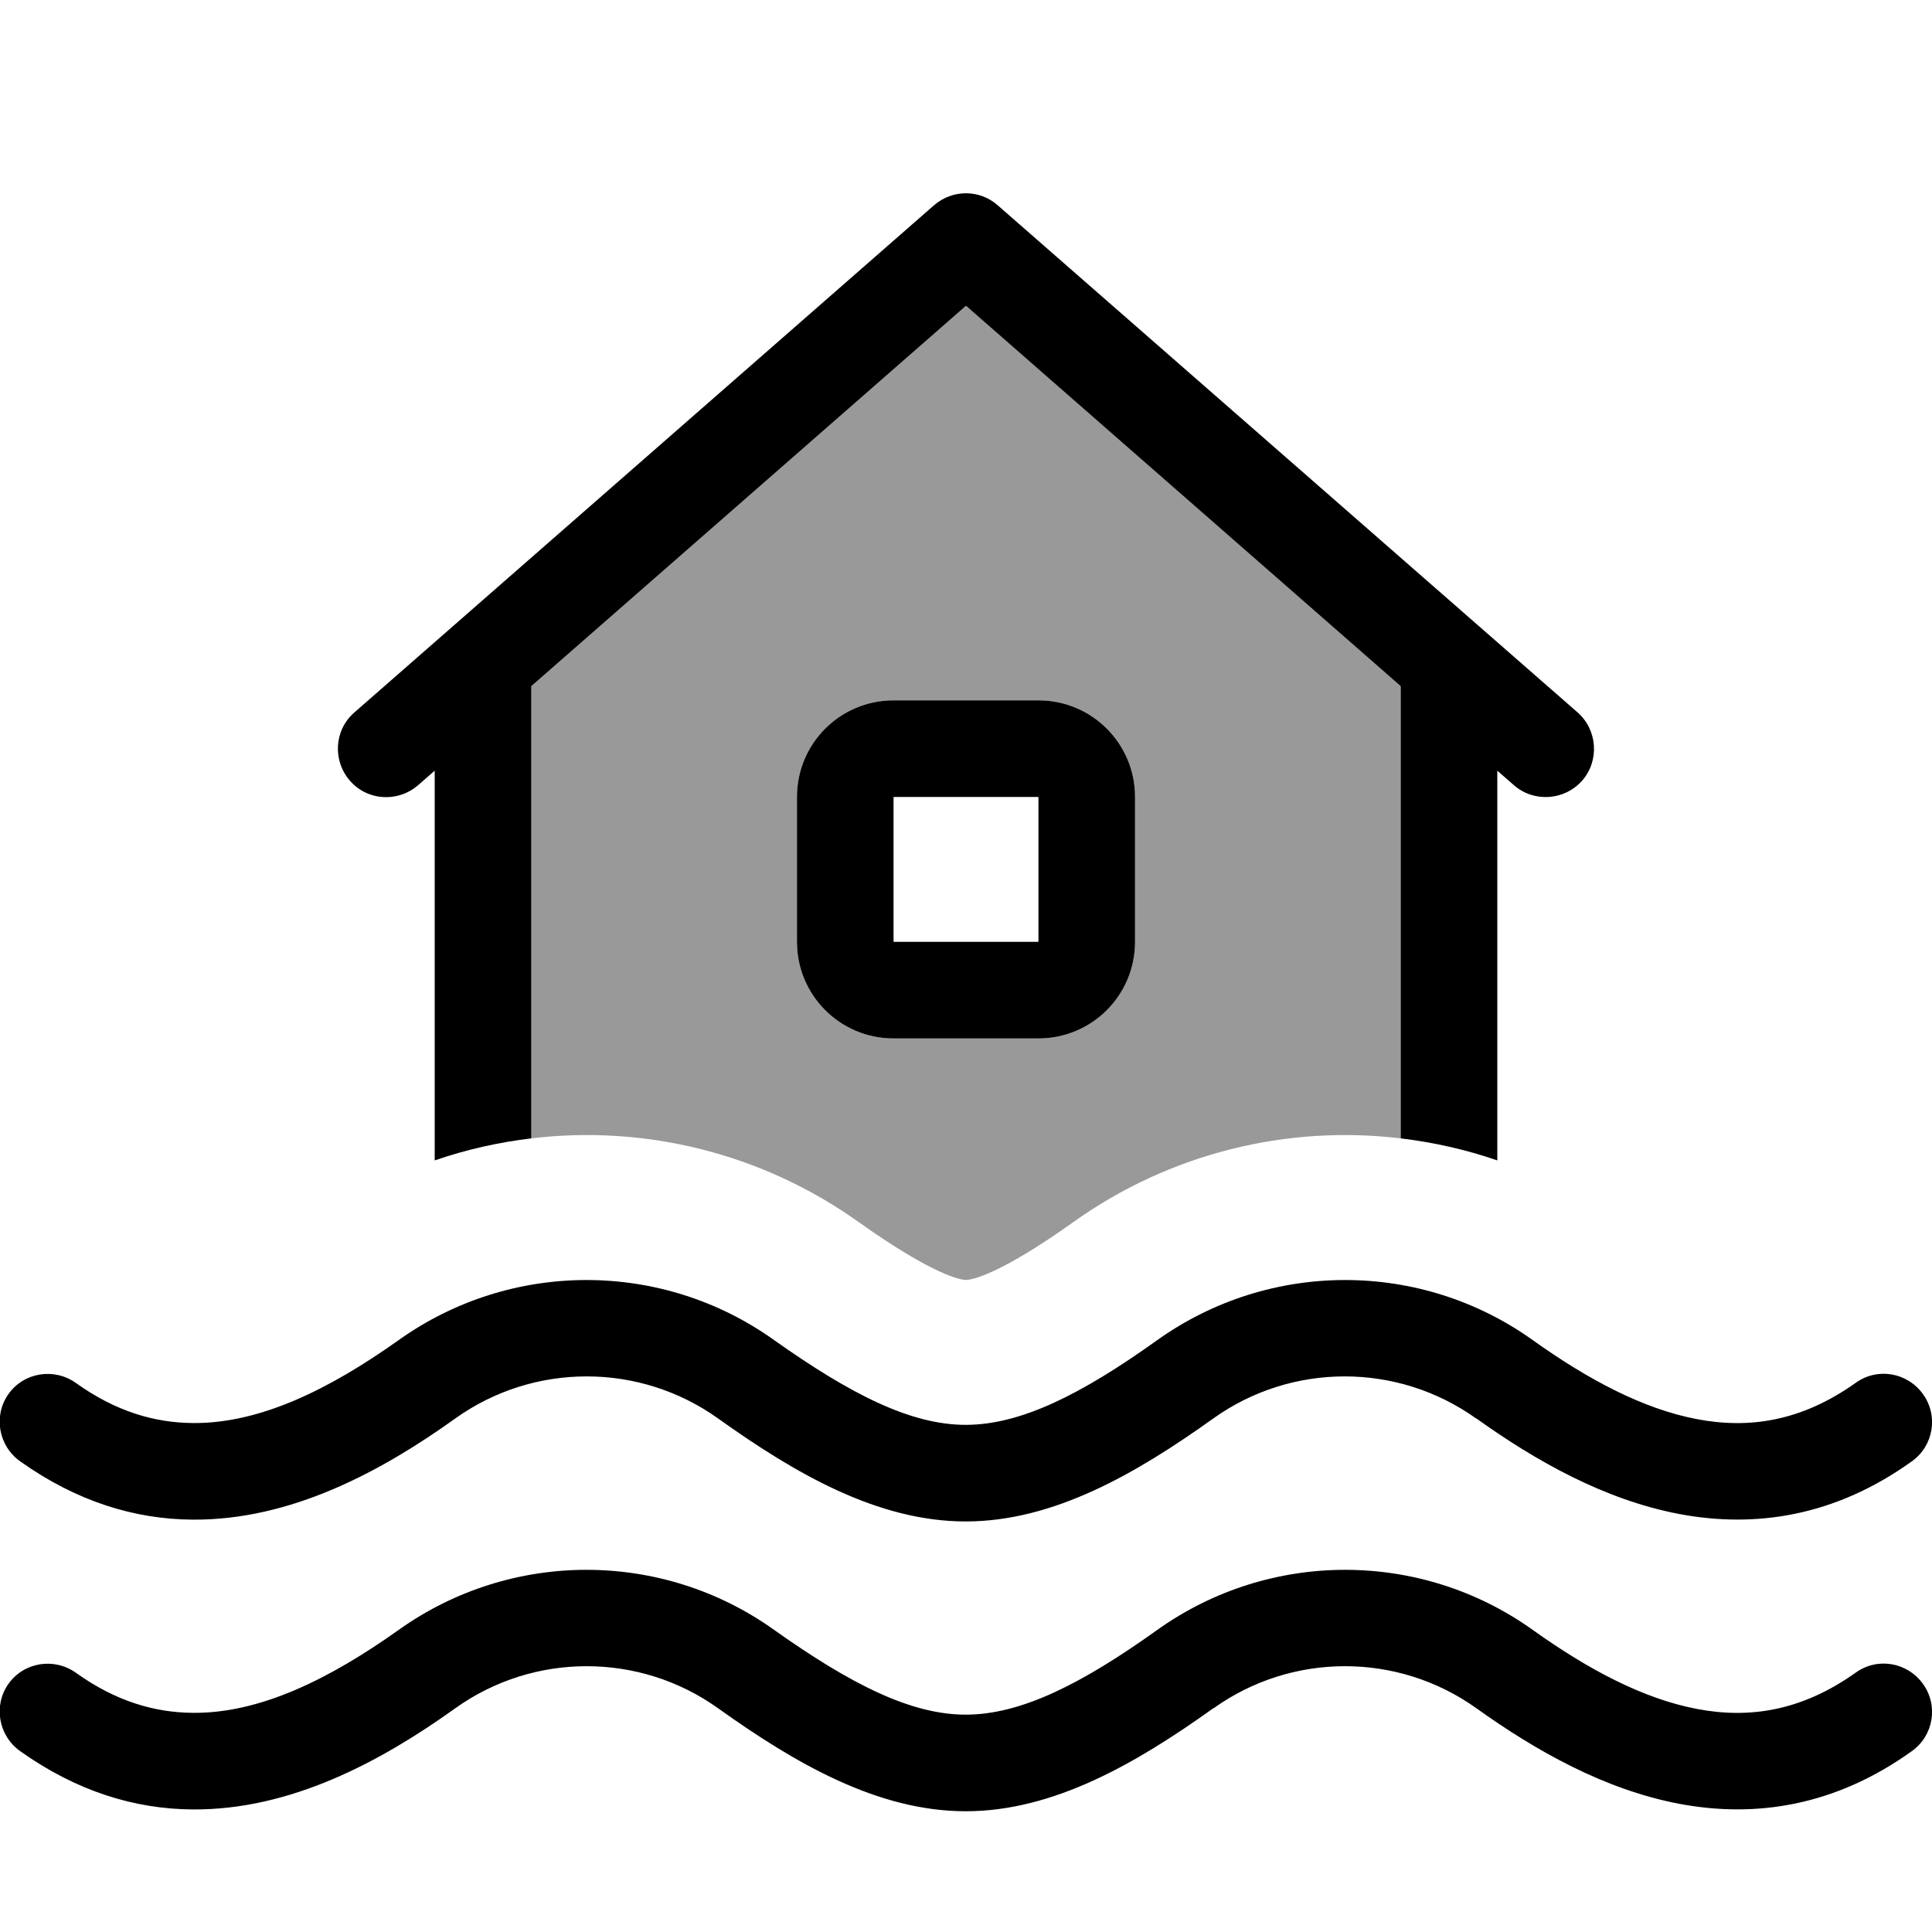 <svg xmlns="http://www.w3.org/2000/svg" viewBox="0 0 640 640"><!--! Font Awesome Pro 7.1.0 by @fontawesome - https://fontawesome.com License - https://fontawesome.com/license (Commercial License) Copyright 2025 Fonticons, Inc. --><path opacity=".4" fill="currentColor" d="M176 227.3L320 101.3L464 227.3L464 377.1C426.5 372.6 387.7 381.9 355.6 404.8C330.8 422.5 321.7 424 320 424C318.3 424 309.3 422.5 284.4 404.8C252.3 381.9 213.5 372.6 176 377.1L176 227.3zM264 264L264 312C264 329.7 278.3 344 296 344L344 344C361.7 344 376 329.7 376 312L376 264C376 246.3 361.7 232 344 232L296 232C278.3 232 264 246.3 264 264z"/><path fill="currentColor" d="M330.5 68C324.5 62.7 315.5 62.7 309.4 68L117.4 236C110.7 241.8 110.1 251.9 115.9 258.6C121.7 265.3 131.8 265.9 138.5 260.1L144 255.3L144 384.4C154.4 380.8 165.2 378.4 176 377.1L176 227.3L320 101.3L464 227.3L464 377.1C474.8 378.4 485.6 380.8 496 384.4L496 255.3L501.5 260.1C508.1 265.9 518.3 265.2 524.1 258.6C529.9 252 529.2 241.8 522.6 236L330.5 68zM264 264L264 312C264 329.7 278.3 344 296 344L344 344C361.7 344 376 329.7 376 312L376 264C376 246.3 361.7 232 344 232L296 232C278.3 232 264 246.3 264 264zM296 264L344 264L344 312L296 312L296 264zM489.1 469.9C508.8 484 531.5 496.8 556.1 501.5C581.3 506.3 607.8 502.4 633.3 484.1C640.5 479 642.2 469 637 461.8C631.8 454.6 621.9 452.9 614.7 458.1C596.7 470.9 579.3 473.4 562.1 470.1C544.2 466.7 525.9 456.9 507.7 443.9C470.6 417.4 420.6 417.4 383.4 443.9C358.1 462 338.1 472 319.9 472C301.7 472 281.8 461.9 256.4 443.9C219.3 417.4 169.3 417.4 132.1 443.9C108.9 460.4 86 471.6 63.9 471.4C51.4 471.3 38.5 467.7 25.1 458.1C17.9 453 7.9 454.6 2.8 461.8C-2.3 469-.5 479 6.7 484.1C25.4 497.4 44.7 503.3 63.9 503.4C96.3 503.6 126.1 487.6 150.8 469.9C176.8 451.3 211.9 451.3 237.9 469.9C263.5 488.2 290.8 504 319.9 504C349 504 376.3 488.2 401.9 469.9C427.9 451.3 463 451.3 489 469.9zM402 565.9C428 547.3 463.1 547.3 489.1 565.9C508.8 580 531.5 592.8 556.1 597.5C581.3 602.3 607.8 598.4 633.3 580.1C640.5 575 642.2 565 637 557.8C631.8 550.6 621.9 548.9 614.7 554.1C596.7 566.9 579.3 569.4 562.1 566.1C544.2 562.7 525.9 552.9 507.7 539.9C470.6 513.4 420.6 513.4 383.4 539.9C358.1 558 338.1 568 319.9 568C301.7 568 281.8 557.9 256.4 539.9C219.3 513.4 169.3 513.4 132.1 539.9C108.9 556.4 86 567.6 63.9 567.4C51.4 567.3 38.5 563.7 25.1 554.1C17.9 549 7.9 550.6 2.8 557.8C-2.3 565-.5 575 6.7 580.1C25.4 593.4 44.7 599.3 63.9 599.4C96.3 599.6 126.1 583.6 150.8 565.9C176.8 547.3 211.9 547.3 237.9 565.9C263.5 584.2 290.8 600 319.9 600C349 600 376.3 584.2 401.9 565.9z"/></svg>